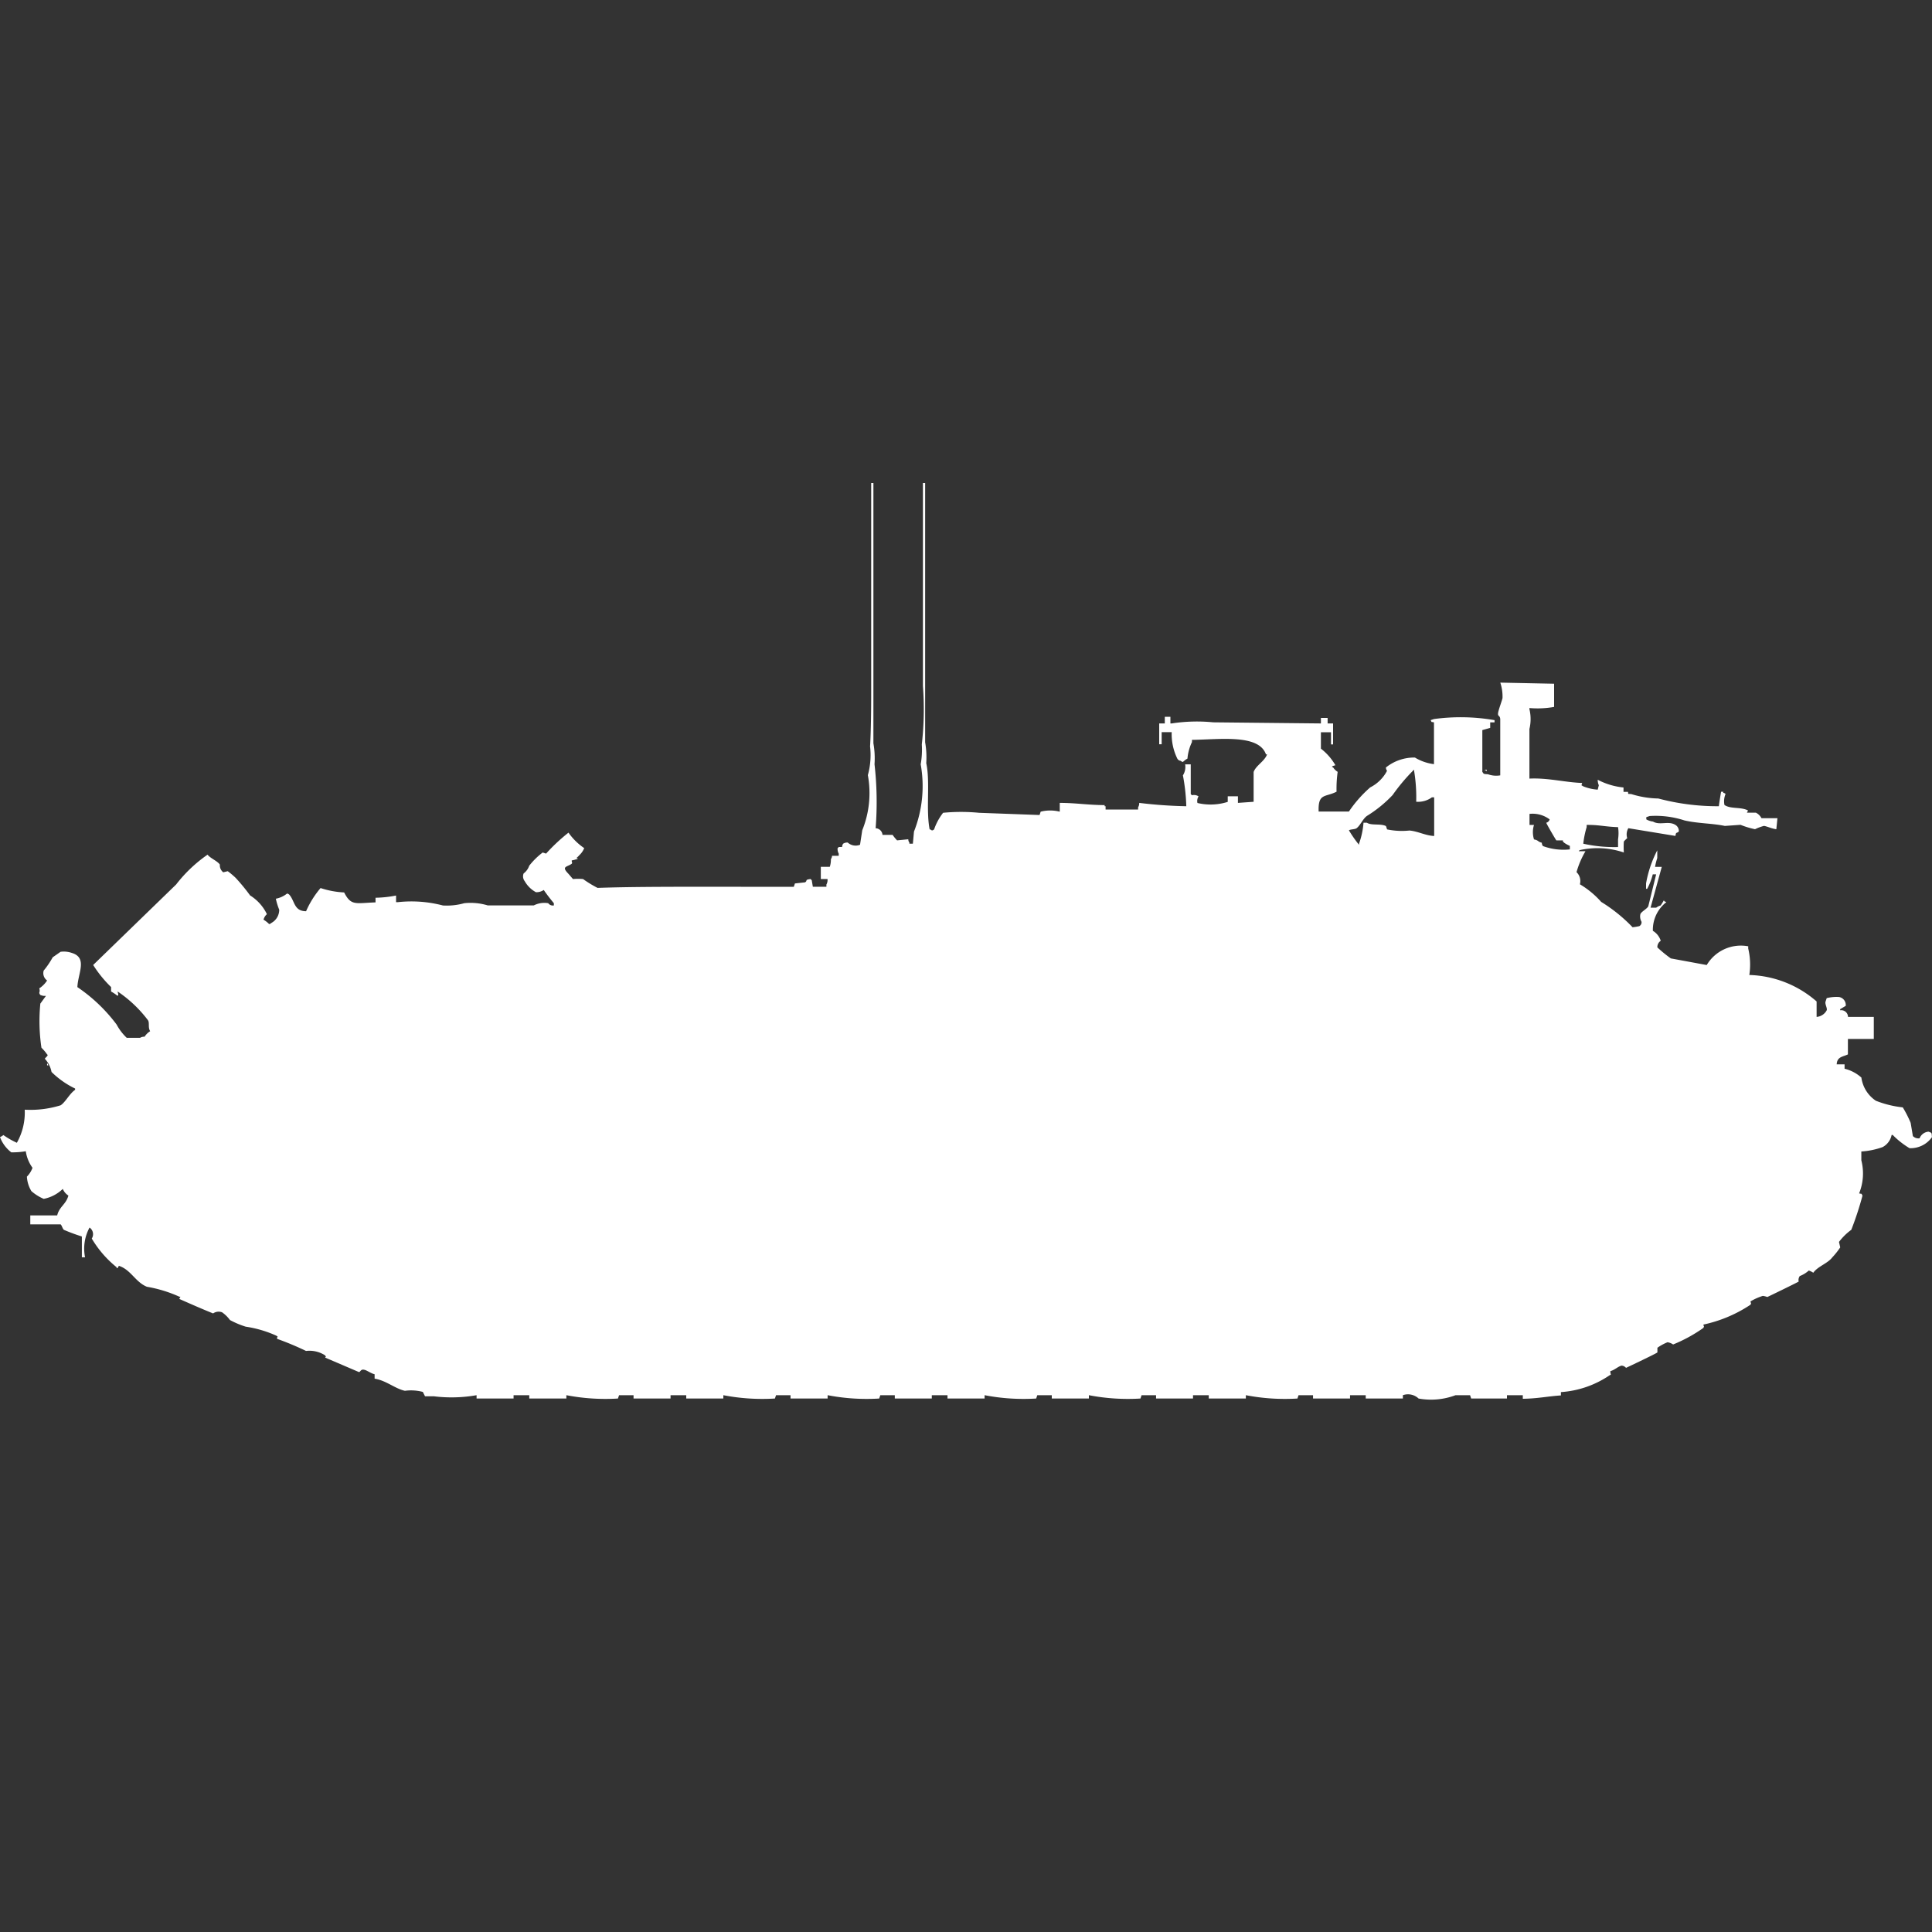 <svg width="40" height="40" viewBox="0 0 40 40" fill="#fff" xmlns="http://www.w3.org/2000/svg"><rect x="0" y="0" width="40" height="40" fill="#333333" stroke="none"/><path id="unit" fill-rule="evenodd" clip-rule="evenodd" d="M18.271,17.285h0.209a0.96,0.96,0,0,0,.093.114l0.232-.023a0.109,0.109,0,0,0,.023.069v0.023H18.9l0.023-.251a2.562,2.562,0,0,0,.139-1.393,1.715,1.715,0,0,0,.023-0.411,6.507,6.507,0,0,0,.023-1.21V10h0.046v5.367a1.83,1.83,0,0,1,.023.434c0.085,0.387-.01.958,0.07,1.37a0.08,0.08,0,0,1,.046.023,0.08,0.08,0,0,0,.047-0.023,1.181,1.181,0,0,1,.186-0.343,3.828,3.828,0,0,1,.743,0l1.254,0.046,0.023-.069a0.807,0.807,0,0,1,.395,0V16.623c0.335,0,.575.044,0.929,0.046v0.023H22.89V16.76h0.673V16.714a0.152,0.152,0,0,0,.023-0.091,9.411,9.411,0,0,0,.975.069,4.016,4.016,0,0,0-.07-0.639,0.322,0.322,0,0,0,.046-0.228h0.116c0,0.291,0,.318,0,0.617a0.067,0.067,0,0,1,.023.023,0.173,0.173,0,0,1,.139.023,0.177,0.177,0,0,0-.023.137,1.175,1.175,0,0,0,.627-0.023V16.486H25.63v0.137l0.325-.023V15.983c0.05-.138.224-0.218,0.279-0.365H26.21c-0.147-.424-0.959-0.307-1.532-0.3v0.046a0.986,0.986,0,0,0-.093.342,0.419,0.419,0,0,0-.093.069,0.08,0.08,0,0,1-.047-0.023,0.088,0.088,0,0,1-.07-0.046,1.148,1.148,0,0,1-.116-0.548H24.051v0.251H24V14.978h0.116V14.841h0.116v0.137H24.26a3.434,3.434,0,0,1,.859-0.023l2.229,0.023V14.864h0.139v0.114H27.6v0.434H27.557V15.161H27.348V15.5a1.178,1.178,0,0,1,.3.343c-0.027.01-.109,0.026-0.046,0.046a0.282,0.282,0,0,0,.093.091,2.5,2.5,0,0,0-.023.411c-0.236.121-.385,0.025-0.371,0.411h0.627a2.55,2.55,0,0,1,.441-0.5,0.8,0.8,0,0,0,.348-0.343,0.115,0.115,0,0,1-.023-0.069,0.936,0.936,0,0,1,.6-0.206,1,1,0,0,0,.395.137V14.956c-0.075-.019-0.035.011-0.07-0.046l0.07-.023a4.109,4.109,0,0,1,1.254.023v0.046H30.853V15.07l-0.163.046v0.868c0.038,0.028-.009.041,0.116,0.046a0.5,0.5,0,0,0,.255.023V14.887c-0.007-.079-0.05-0.05-0.046-0.114s0.08-.258.093-0.32a0.917,0.917,0,0,0-.046-0.32l1.114,0.023v0.48a1.936,1.936,0,0,1-.511.023v0.023a0.879,0.879,0,0,1,0,.411V16.12c0.384-.018.717,0.075,1.091,0.091-0.009.067-.038,0.029,0.023,0.069a0.963,0.963,0,0,0,.3.069l0.023-.091a0.277,0.277,0,0,1-.023-0.114,1.456,1.456,0,0,0,.534.16v0.091h0.093c0.009,0.058-.013.036,0.07,0.046a1.99,1.99,0,0,0,.557.091,4.759,4.759,0,0,0,1.254.16c0.016-.12.027-0.185,0.046-0.3h0.046v0.023a0.08,0.08,0,0,1,.047.023,0.388,0.388,0,0,0-.023.228c0.128,0.089.34,0.035,0.488,0.114l-0.023.046h0.186a0.264,0.264,0,0,1,.116.114H36.8l-0.023.228c-0.094-.011-0.182-0.056-0.255-0.069a0.988,0.988,0,0,0-.186.069,1.752,1.752,0,0,1-.3-0.091l-0.325.023c-0.258-.055-0.554-0.049-0.836-0.114a1.918,1.918,0,0,0-.72-0.091l-0.07.023v0.046a0.359,0.359,0,0,0,.139.046c0.143,0.084.32-.022,0.464,0.069a0.146,0.146,0,0,1,.07.137c-0.056.047-.055,0-0.07,0.091l-0.975-.16a0.256,0.256,0,0,0-.023.206,0.758,0.758,0,0,0-.07.069,1.627,1.627,0,0,0,0,.228A1.7,1.7,0,0,0,32.71,17.6a0.064,0.064,0,0,0-.023.023h0.139a1.828,1.828,0,0,0-.186.434,0.255,0.255,0,0,1,.07.251,1.851,1.851,0,0,1,.441.365,3.259,3.259,0,0,1,.65.525,1.252,1.252,0,0,0,.139-0.023,0.091,0.091,0,0,0,.046-0.091,0.221,0.221,0,0,1-.023-0.16c0.023-.052.136-0.107,0.163-0.16l0.163-.662h-0.07a1.284,1.284,0,0,1-.116.3H34.08V18.29a2.367,2.367,0,0,1,.232-0.685v0.16a1.2,1.2,0,0,0-.046.183h0.139l-0.232.845h0.116a0.288,0.288,0,0,1,.093-0.046,1.273,1.273,0,0,0,.07-0.114v0.023L34.5,18.678a0.725,0.725,0,0,0-.279.594,0.368,0.368,0,0,1,.163.206,0.154,0.154,0,0,0-.07.137,2.673,2.673,0,0,0,.279.228l0.743,0.137a0.822,0.822,0,0,1,.859-0.388v0.046a1.433,1.433,0,0,1,.023.548,2.212,2.212,0,0,1,1.393.548v0.32a0.259,0.259,0,0,0,.209-0.137c0.017-.044-0.043-0.131-0.023-0.183l0.023-.069a0.834,0.834,0,0,1,.255-0.023,0.168,0.168,0,0,1,.139.183l-0.116.069v0.023a0.14,0.14,0,0,1,.163.137h0.534V21.51H38.259v0.32c-0.1.05-.225,0.045-0.232,0.206h0.163v0.091a0.8,0.8,0,0,1,.348.183,0.688,0.688,0,0,0,.3.48,2.141,2.141,0,0,0,.557.137,2.381,2.381,0,0,1,.163.32l0.046,0.274a0.159,0.159,0,0,0,.139.046,0.217,0.217,0,0,1,.186-0.137c0.075,0.029.061,0.02,0.07,0.114a0.542,0.542,0,0,1-.464.228,1.712,1.712,0,0,1-.348-0.274H39.164a0.365,0.365,0,0,1-.186.251,1.566,1.566,0,0,1-.441.091v0.183a1.1,1.1,0,0,1-.046.685c0.075,0.019.035-.011,0.07,0.046a6.71,6.71,0,0,1-.232.708,1.2,1.2,0,0,0-.255.251L38.1,25.826a1.6,1.6,0,0,1-.163.205c-0.1.131-.3,0.185-0.395,0.32a0.351,0.351,0,0,0-.093-0.046,0.6,0.6,0,0,1-.186.114,0.138,0.138,0,0,0-.023.114c-0.014.013-.639,0.317-0.65,0.32a0.408,0.408,0,0,0-.093-0.023,1.2,1.2,0,0,0-.255.114c0.009,0.052.021,0.025,0,.069a2.824,2.824,0,0,1-.975.411c0.009,0.052.021,0.025,0,.069a3.1,3.1,0,0,1-.627.343,0.27,0.27,0,0,0-.116-0.046,0.966,0.966,0,0,0-.209.114V28c-0.018.021-.589,0.292-0.65,0.32a0.129,0.129,0,0,0-.093-0.046c-0.071.016-.143,0.091-0.232,0.114,0,0.093.038,0.054-.023,0.091a2.032,2.032,0,0,1-1,.343v0.069c-0.261.016-.485,0.066-0.789,0.069V28.886H31.2v0.069H30.459l-0.023-.069h-0.3a1.442,1.442,0,0,1-.766.069,0.317,0.317,0,0,0-.325-0.069v0.069H28.276V28.886H27.951v0.069H27.185V28.886h-0.3l-0.023.069a4.26,4.26,0,0,1-1.068-.069v0.069H25.026V28.886H24.7v0.069H23.935V28.886h-0.3l-0.023.069a4.26,4.26,0,0,1-1.068-.069v0.069H21.776V28.886h-0.3l-0.023.069a4.26,4.26,0,0,1-1.068-.069v0.069H19.617V28.886H19.292v0.069H18.526V28.886h-0.3l-0.023.069a4.26,4.26,0,0,1-1.068-.069v0.069H16.367V28.886h-0.3l-0.023.069a4.26,4.26,0,0,1-1.068-.069v0.069H14.208V28.886H13.883v0.069H13.117V28.886h-0.3l-0.023.069a4.26,4.26,0,0,1-1.068-.069v0.069H10.958V28.886H10.633v0.069H9.867V28.886a2.98,2.98,0,0,1-.882.023H8.8l-0.046-.091a0.967,0.967,0,0,0-.371-0.023c-0.206-.045-0.39-0.215-0.627-0.251V28.452c-0.077-.017-0.149-0.076-0.209-0.091-0.084-.022-0.082.047-0.116,0.046l-0.7-.3c0.029-.036.015-0.012,0-0.046a0.6,0.6,0,0,0-.395-0.091,6.045,6.045,0,0,0-.6-0.251c0-.072.039-0.031-0.023-0.069a2.386,2.386,0,0,0-.627-0.183,1.87,1.87,0,0,1-.325-0.137,0.69,0.69,0,0,0-.163-0.16,0.2,0.2,0,0,0-.186.023c-0.224-.09-0.474-0.2-0.7-0.3l0.023-.046H3.714a2.739,2.739,0,0,0-.673-0.206c-0.242-.1-0.328-0.351-0.58-0.434,0,0-.03.066-0.046,0.046V26.237A2.2,2.2,0,0,1,1.9,25.643a0.167,0.167,0,0,0-.046-0.228,0.913,0.913,0,0,0-.093.616H1.695V25.6a3.843,3.843,0,0,1-.371-0.137c-0.028-.019-0.046-0.1-0.07-0.114H0.627V25.164H1.184c0.044-.184.184-0.228,0.232-0.411A0.3,0.3,0,0,1,1.3,24.615a0.778,0.778,0,0,1-.395.206,0.95,0.95,0,0,1-.255-0.16,0.641,0.641,0,0,1-.093-0.3,0.506,0.506,0,0,0,.116-0.183,0.772,0.772,0,0,1-.139-0.343,1.632,1.632,0,0,1-.3.023A0.709,0.709,0,0,1,0,23.542,0.256,0.256,0,0,0,.07,23.5a1.682,1.682,0,0,0,.279.16,1.274,1.274,0,0,0,.163-0.685,2.1,2.1,0,0,0,.743-0.091c0.1-.064.184-0.241,0.3-0.32V22.537a1.816,1.816,0,0,1-.488-0.343,0.554,0.554,0,0,0-.139-0.274c0.022-.036.084-0.069,0.046-0.091a0.865,0.865,0,0,0-.116-0.137,3.726,3.726,0,0,1-.023-0.913l0.116-.16H0.905A0.3,0.3,0,0,1,.836,20.6a0.082,0.082,0,0,1-.023-0.046,0.126,0.126,0,0,0,0-.091A0.554,0.554,0,0,0,.975,20.3a0.185,0.185,0,0,1-.07-0.206,1.706,1.706,0,0,0,.186-0.274l0.163-.114a0.5,0.5,0,0,1,.232.023c0.332,0.1.128,0.42,0.116,0.708a3.369,3.369,0,0,1,.813.776,1.065,1.065,0,0,0,.209.274H2.9a0.158,0.158,0,0,1,.093-0.023,0.366,0.366,0,0,1,.116-0.114c-0.05-.08-0.008-0.172-0.046-0.228a2.614,2.614,0,0,0-.627-0.594c0.007,0.065.025,0.047,0,.091A1.026,1.026,0,0,0,2.3,20.528V20.436a2.475,2.475,0,0,1-.371-0.457l1.718-1.667a2.914,2.914,0,0,1,.65-0.617c0.064,0.08.2,0.127,0.255,0.205a0.182,0.182,0,0,0,.07.16l0.093-.023a1.706,1.706,0,0,1,.163.137,4.012,4.012,0,0,1,.3.365,0.931,0.931,0,0,1,.348.388,0.227,0.227,0,0,0-.07.114,0.579,0.579,0,0,1,.116.091,0.08,0.08,0,0,0,.046-0.023,0.311,0.311,0,0,0,.163-0.274,1.35,1.35,0,0,1-.07-0.228A0.521,0.521,0,0,0,5.943,18.5a0.08,0.08,0,0,1,.046.023c0.117,0.13.094,0.342,0.348,0.343a1.946,1.946,0,0,1,.3-0.48,1.825,1.825,0,0,0,.488.091c0.145,0.284.238,0.22,0.65,0.206V18.587A2.419,2.419,0,0,0,8.2,18.541v0.137H8.241a2.566,2.566,0,0,1,.929.069A1.332,1.332,0,0,0,9.611,18.7a1.225,1.225,0,0,1,.488.046h0.952a0.48,0.48,0,0,1,.3-0.046,0.116,0.116,0,0,0,.116.046V18.7c-0.072-.087-0.149-0.185-0.209-0.274a0.271,0.271,0,0,1-.162.046,0.589,0.589,0,0,1-.232-0.228,0.161,0.161,0,0,1-.023-0.16,0.338,0.338,0,0,0,.116-0.16,1.511,1.511,0,0,1,.279-0.274l0.07,0.023a3.756,3.756,0,0,1,.464-0.434,1.257,1.257,0,0,0,.325.32A0.381,0.381,0,0,1,12,17.7a0.554,0.554,0,0,1-.07.068h0.023c0.023,0.023-.023.023-0.023,0.023a0.606,0.606,0,0,1-.093.023c0,0.066.022,0.032,0,.069-0.095.07-.223,0.05-0.07,0.206L11.863,18.2a1.057,1.057,0,0,1,.209,0,2.342,2.342,0,0,0,.3.183c0.785-.029,2-0.023,2.972-0.023h1.091l0.023-.069,0.209-.023c0.062-.037-0.018-0.052.116-0.069a0.066,0.066,0,0,0,.023.023l0.023,0.137H17.11V18.313a0.194,0.194,0,0,0,.023-0.114H16.994V17.947h0.186a0.484,0.484,0,0,0,.023-0.16,0.116,0.116,0,0,0,.023-0.069h0.139V17.673a0.2,0.2,0,0,1-.023-0.114,0.066,0.066,0,0,0,.023-0.023h0.07a0.109,0.109,0,0,1,.023-0.069,0.159,0.159,0,0,1,.093-0.023,0.244,0.244,0,0,0,.255.046l0.046-.3a2.055,2.055,0,0,0,.116-1.142,1.554,1.554,0,0,0,.046-0.594c0.019-.334.023-0.749,0.023-1.119V10h0.046v5.389a1.783,1.783,0,0,1,.023.434,6.94,6.94,0,0,1,.023,1.325A0.148,0.148,0,0,1,18.271,17.285Zm11.422,0.023v-0.8H29.646a0.484,0.484,0,0,1-.325.091,3.349,3.349,0,0,0-.047-0.662,0.067,0.067,0,0,0-.023.023,3.9,3.9,0,0,0-.418.5,2.6,2.6,0,0,1-.534.434c-0.085.063-.129,0.185-0.209,0.251-0.035.029-.127,0.021-0.162,0.046a2.549,2.549,0,0,0,.209.3V17.468a1.647,1.647,0,0,0,.093-0.434H28.3c0.1,0.063.283,0.012,0.395,0.069l0.023,0.069a1.494,1.494,0,0,0,.464.023C29.363,17.212,29.511,17.3,29.692,17.308Zm1.045-1.37h0.046V15.96A0.08,0.08,0,0,1,30.737,15.938Zm0.929,0.913v0.228h0.093a0.5,0.5,0,0,0,0,.3c0.1,0.02.069,0.045,0.162,0.069a0.109,0.109,0,0,0,.023.069,1.228,1.228,0,0,0,.557.069V17.513c-0.042-.017-0.177-0.086-0.139-0.114H32.223c-0.006,0-.208-0.346-0.209-0.365a0.1,0.1,0,0,0,.07-0.069A0.585,0.585,0,0,0,31.666,16.851ZM33.5,17.125c-0.283-.009-0.384-0.049-0.65-0.046v0.046a1.893,1.893,0,0,0-.07.343,2.956,2.956,0,0,0,.72.069v-0.16A0.816,0.816,0,0,0,33.5,17.125ZM0.975,22.012A0.082,0.082,0,0,1,1,22.058H0.975V22.012Z"/></svg>